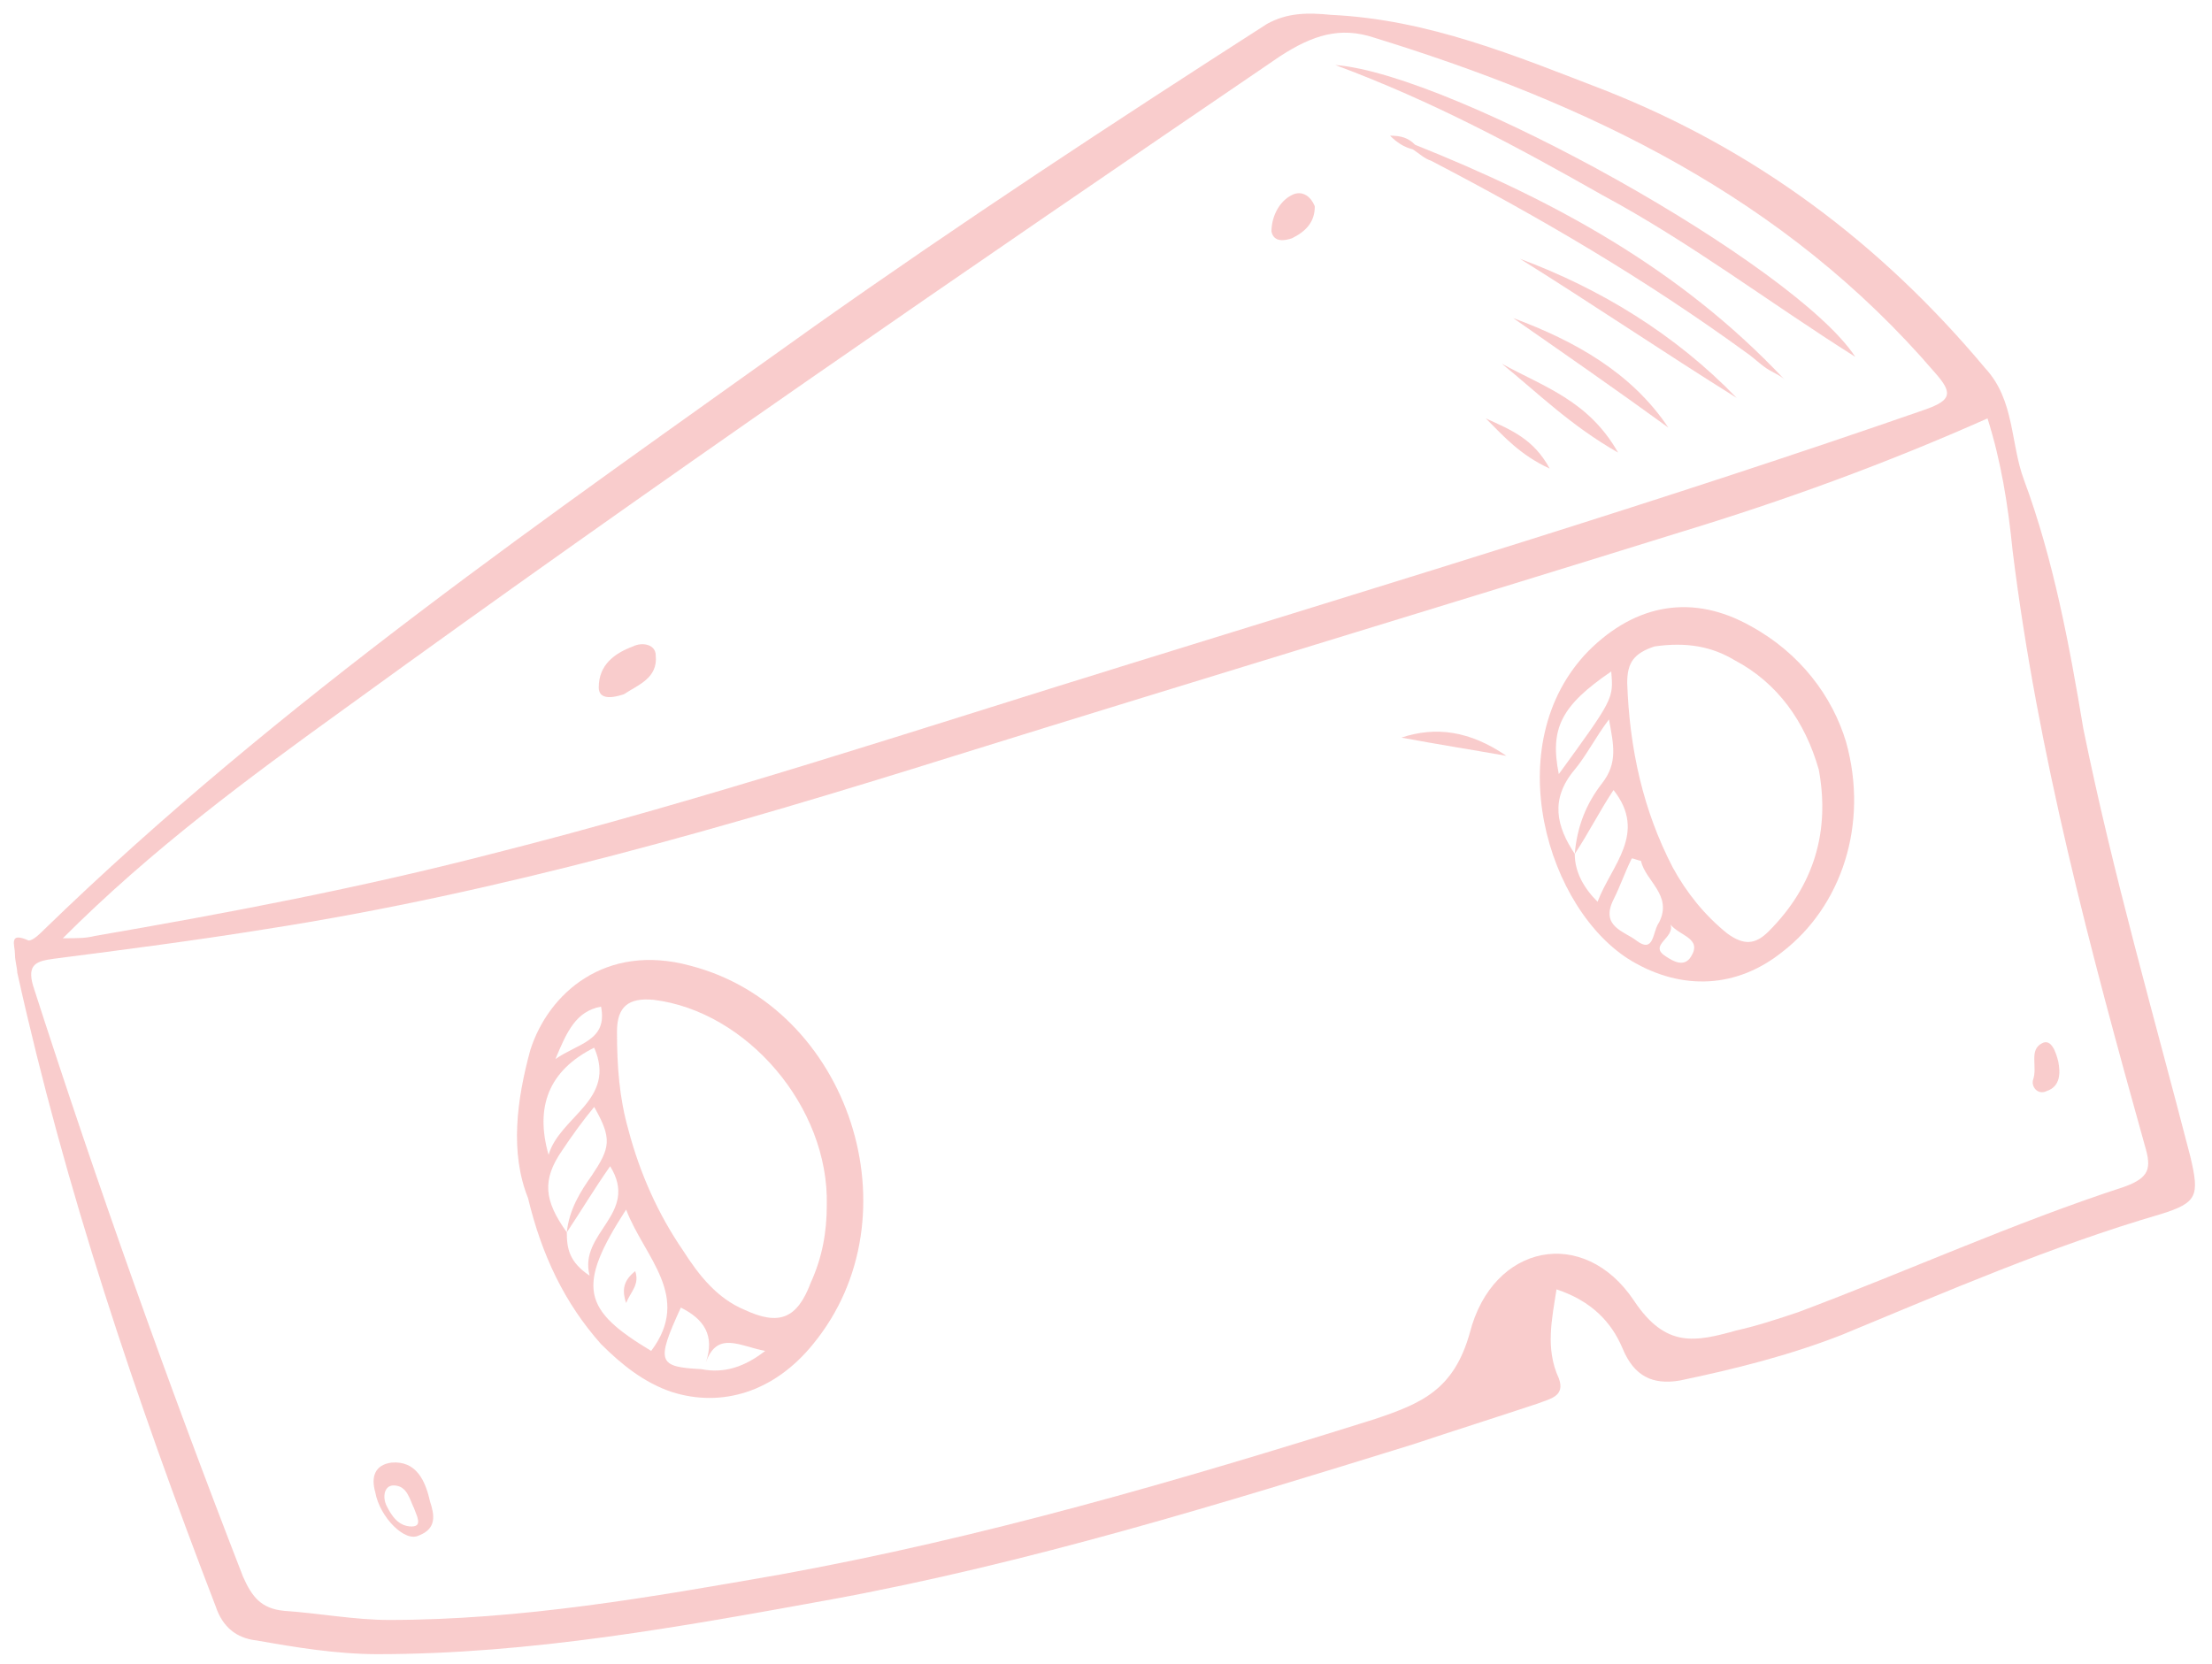 <svg width="97" height="73" viewBox="0 0 97 73" fill="none" xmlns="http://www.w3.org/2000/svg">
<path d="M88.756 21.051C88.156 19.451 88.356 17.551 87.056 16.151C82.456 10.651 76.956 6.551 70.356 3.951C66.456 2.451 62.656 0.851 58.356 0.651C57.356 0.551 56.456 0.551 55.556 1.051C48.856 5.351 42.156 9.751 35.656 14.351C24.056 22.651 12.256 30.751 1.956 40.751C1.756 40.951 1.456 41.251 1.256 41.251C0.356 40.851 0.656 41.451 0.656 41.851C0.656 42.151 0.756 42.451 0.756 42.651C2.856 52.151 5.956 61.351 9.456 70.451C9.756 71.351 10.356 71.851 11.256 71.951C12.956 72.251 14.756 72.551 16.556 72.551C23.256 72.551 29.856 71.351 36.456 70.151C45.156 68.551 53.556 65.951 61.956 63.351C63.756 62.751 65.656 62.151 67.456 61.551C67.956 61.351 68.656 61.251 68.356 60.451C67.756 59.151 68.056 57.851 68.256 56.551C69.756 57.051 70.656 57.951 71.156 59.151C71.656 60.351 72.456 60.751 73.656 60.551C76.056 60.051 78.456 59.451 80.756 58.551C85.356 56.651 89.956 54.651 94.756 53.251C96.356 52.751 96.456 52.451 96.056 50.751C94.456 44.551 92.656 38.351 91.356 31.951C90.756 28.351 90.056 24.551 88.756 21.051ZM15.156 31.051C28.656 21.251 42.356 11.851 56.156 2.451C57.556 1.551 58.756 1.151 60.256 1.651C69.656 4.551 78.256 8.651 84.856 16.351C85.656 17.251 85.556 17.551 84.456 17.951C72.956 21.951 61.356 25.451 49.756 29.051C40.356 31.951 31.056 35.051 21.556 37.451C15.756 38.951 9.956 40.051 4.156 41.051C3.756 41.151 3.456 41.151 2.756 41.151C6.656 37.251 10.856 34.151 15.156 31.051ZM88.256 24.151C89.356 33.051 91.656 41.651 94.056 50.251C94.356 51.251 94.256 51.651 93.156 52.051C88.256 53.651 83.656 55.751 78.856 57.551C77.956 57.851 77.056 58.151 76.156 58.351C74.356 58.851 73.056 59.151 71.656 57.051C69.456 53.751 65.456 54.551 64.456 58.451C63.756 60.951 62.356 61.551 60.256 62.251C51.656 64.951 43.056 67.451 34.256 69.051C28.556 70.051 22.856 71.051 17.056 71.051C15.556 71.051 13.956 70.751 12.456 70.651C11.456 70.551 11.056 70.051 10.656 69.151C7.356 60.651 4.256 51.951 1.456 43.251C1.156 42.251 1.656 42.151 2.356 42.051C5.456 41.651 8.556 41.251 11.656 40.751C21.956 39.151 31.956 36.251 41.856 33.151C52.456 29.851 63.056 26.651 73.656 23.351C78.256 21.951 82.656 20.351 87.156 18.351C87.756 20.251 88.056 22.151 88.256 24.151Z" fill="#EA5455" fill-opacity="0.3"/>
<path d="M30.256 42.351C26.556 41.351 24.056 43.551 23.256 46.051C22.656 48.251 22.356 50.551 23.156 52.551C23.756 55.051 24.756 57.151 26.356 58.951C27.256 59.851 28.256 60.651 29.456 61.051C31.656 61.751 33.956 61.051 35.656 58.951C40.256 53.351 37.256 44.151 30.256 42.351ZM26.356 44.151C26.656 45.651 25.356 45.751 24.356 46.451C24.856 45.251 25.256 44.351 26.356 44.151ZM26.056 45.951C27.056 48.251 24.556 48.951 24.056 50.651C23.456 48.551 24.056 46.951 26.056 45.951ZM24.656 50.451C25.056 49.851 25.556 49.151 26.056 48.551C26.856 49.951 26.756 50.351 25.956 51.551C25.456 52.251 24.956 53.051 24.856 54.051C23.856 52.651 23.756 51.751 24.656 50.451ZM24.856 54.051C25.456 53.151 26.056 52.151 26.756 51.151C28.056 53.251 25.356 54.051 25.856 55.951C24.956 55.351 24.856 54.751 24.856 54.051ZM28.556 59.251C25.556 57.451 25.256 56.451 27.456 53.051C28.256 55.151 30.356 56.851 28.556 59.251ZM30.756 60.051C28.856 59.951 28.756 59.751 29.856 57.351C30.856 57.851 31.356 58.551 30.956 59.751C31.456 58.351 32.456 59.051 33.556 59.251C32.656 59.951 31.756 60.251 30.756 60.051ZM36.256 52.851C36.256 54.051 36.056 55.151 35.556 56.251C34.956 57.851 34.156 58.151 32.656 57.451C31.456 56.951 30.656 55.951 29.956 54.851C28.856 53.251 28.056 51.451 27.556 49.551C27.156 48.151 27.056 46.751 27.056 45.251C27.056 44.151 27.556 43.751 28.656 43.851C32.756 44.351 36.356 48.551 36.256 52.851Z" fill="#EA5455" fill-opacity="0.3"/>
<path d="M69.656 28.552C65.656 32.652 67.856 39.952 71.556 42.151C73.756 43.452 76.156 43.352 78.156 41.752C80.756 39.752 81.956 36.152 80.956 32.552C80.356 30.552 78.956 28.651 76.756 27.451C74.256 26.052 71.756 26.452 69.656 28.552ZM70.656 29.451C70.756 30.651 70.756 30.651 68.356 33.952C67.956 31.951 68.456 30.951 70.656 29.451ZM69.056 33.752C69.556 33.152 69.956 32.352 70.556 31.552C70.756 32.652 70.956 33.452 70.256 34.352C69.556 35.252 69.156 36.252 69.056 37.452C68.256 36.252 67.956 35.052 69.056 33.752ZM69.056 37.452C69.656 36.551 70.156 35.551 70.756 34.651C72.256 36.551 70.656 37.952 70.056 39.552C69.456 38.952 69.056 38.252 69.056 37.452ZM71.756 41.252C71.256 40.852 70.156 40.651 70.756 39.452C71.056 38.852 71.256 38.252 71.556 37.651C71.656 37.651 71.856 37.752 71.956 37.752C72.156 38.652 73.356 39.252 72.756 40.452C72.456 40.852 72.556 41.852 71.756 41.252ZM74.156 41.952C73.856 42.452 73.356 42.151 73.056 41.952C72.256 41.452 73.456 41.152 73.256 40.552C73.656 41.052 74.656 41.151 74.156 41.952ZM76.056 28.951C77.956 29.951 79.156 31.652 79.756 33.752C80.256 36.452 79.556 38.852 77.556 40.852C76.956 41.452 76.456 41.452 75.756 40.952C74.756 40.151 73.956 39.152 73.356 38.052C72.056 35.552 71.456 32.852 71.356 29.951C71.356 29.052 71.656 28.652 72.556 28.352C73.956 28.152 75.056 28.352 76.056 28.951Z" fill="#EA5455" fill-opacity="0.3"/>
<path d="M17.156 64.151C16.456 64.251 16.256 64.751 16.456 65.451C16.656 66.551 17.756 67.651 18.356 67.351C19.156 67.051 19.056 66.451 18.856 65.851C18.656 64.951 18.256 64.051 17.156 64.151ZM18.056 66.951C17.456 66.951 17.156 66.451 16.956 66.051C16.756 65.651 16.856 65.151 17.256 65.151C17.856 65.151 17.956 65.751 18.156 66.151C18.256 66.451 18.556 66.951 18.056 66.951Z" fill="#EA5455" fill-opacity="0.3"/>
<path d="M61.456 32.351C63.056 32.651 64.357 32.851 66.057 33.151C64.457 32.051 62.956 31.851 61.456 32.351Z" fill="#EA5455" fill-opacity="0.3"/>
<path d="M89.757 47.851C90.357 47.651 90.357 47.051 90.257 46.551C90.157 46.151 89.957 45.551 89.557 45.751C88.957 46.051 89.357 46.751 89.157 47.351C89.057 47.651 89.357 48.051 89.757 47.851Z" fill="#EA5455" fill-opacity="0.3"/>
<path d="M81.357 15.652C78.757 11.652 63.757 3.252 58.557 2.852C62.857 4.452 66.557 6.452 70.257 8.552C74.157 10.652 77.557 13.252 81.357 15.652Z" fill="#EA5455" fill-opacity="0.3"/>
<path d="M62.057 6.351C61.757 6.051 61.456 5.951 60.956 5.951C61.257 6.251 61.556 6.451 61.956 6.551C62.257 6.751 62.457 6.951 62.757 7.051C67.557 9.551 72.157 12.251 76.557 15.451C76.857 15.651 77.156 15.951 77.457 16.151C77.757 16.351 78.057 16.451 78.257 16.651C73.657 11.751 68.057 8.751 62.057 6.351Z" fill="#EA5455" fill-opacity="0.3"/>
<path d="M66.656 11.352C69.856 13.352 72.956 15.452 76.156 17.452C73.456 14.652 70.156 12.652 66.656 11.352Z" fill="#EA5455" fill-opacity="0.3"/>
<path d="M66.356 13.951C68.656 15.551 70.956 17.151 73.156 18.751C71.556 16.351 69.056 14.951 66.356 13.951Z" fill="#EA5455" fill-opacity="0.3"/>
<path d="M27.356 30.451C27.956 30.052 28.856 29.752 28.756 28.752C28.756 28.252 28.156 28.151 27.756 28.352C26.956 28.651 26.256 29.151 26.256 30.151C26.256 30.651 26.756 30.651 27.356 30.451Z" fill="#EA5455" fill-opacity="0.3"/>
<path d="M65.856 15.951C67.456 17.251 68.856 18.651 70.956 19.851C69.656 17.551 67.656 16.951 65.856 15.951Z" fill="#EA5455" fill-opacity="0.3"/>
<path d="M56.656 10.451C57.256 10.151 57.656 9.751 57.656 9.051C57.456 8.551 57.056 8.351 56.656 8.551C56.056 8.851 55.756 9.551 55.756 10.151C55.856 10.651 56.356 10.551 56.656 10.451Z" fill="#EA5455" fill-opacity="0.3"/>
<path d="M65.156 18.352C65.956 19.152 66.656 19.952 67.956 20.552C67.256 19.252 66.256 18.852 65.156 18.352Z" fill="#EA5455" fill-opacity="0.3"/>
<path d="M27.456 57.151C27.656 56.651 28.056 56.352 27.856 55.752C27.356 56.151 27.256 56.551 27.456 57.151Z" fill="#EA5455" fill-opacity="0.3"/>
</svg>

